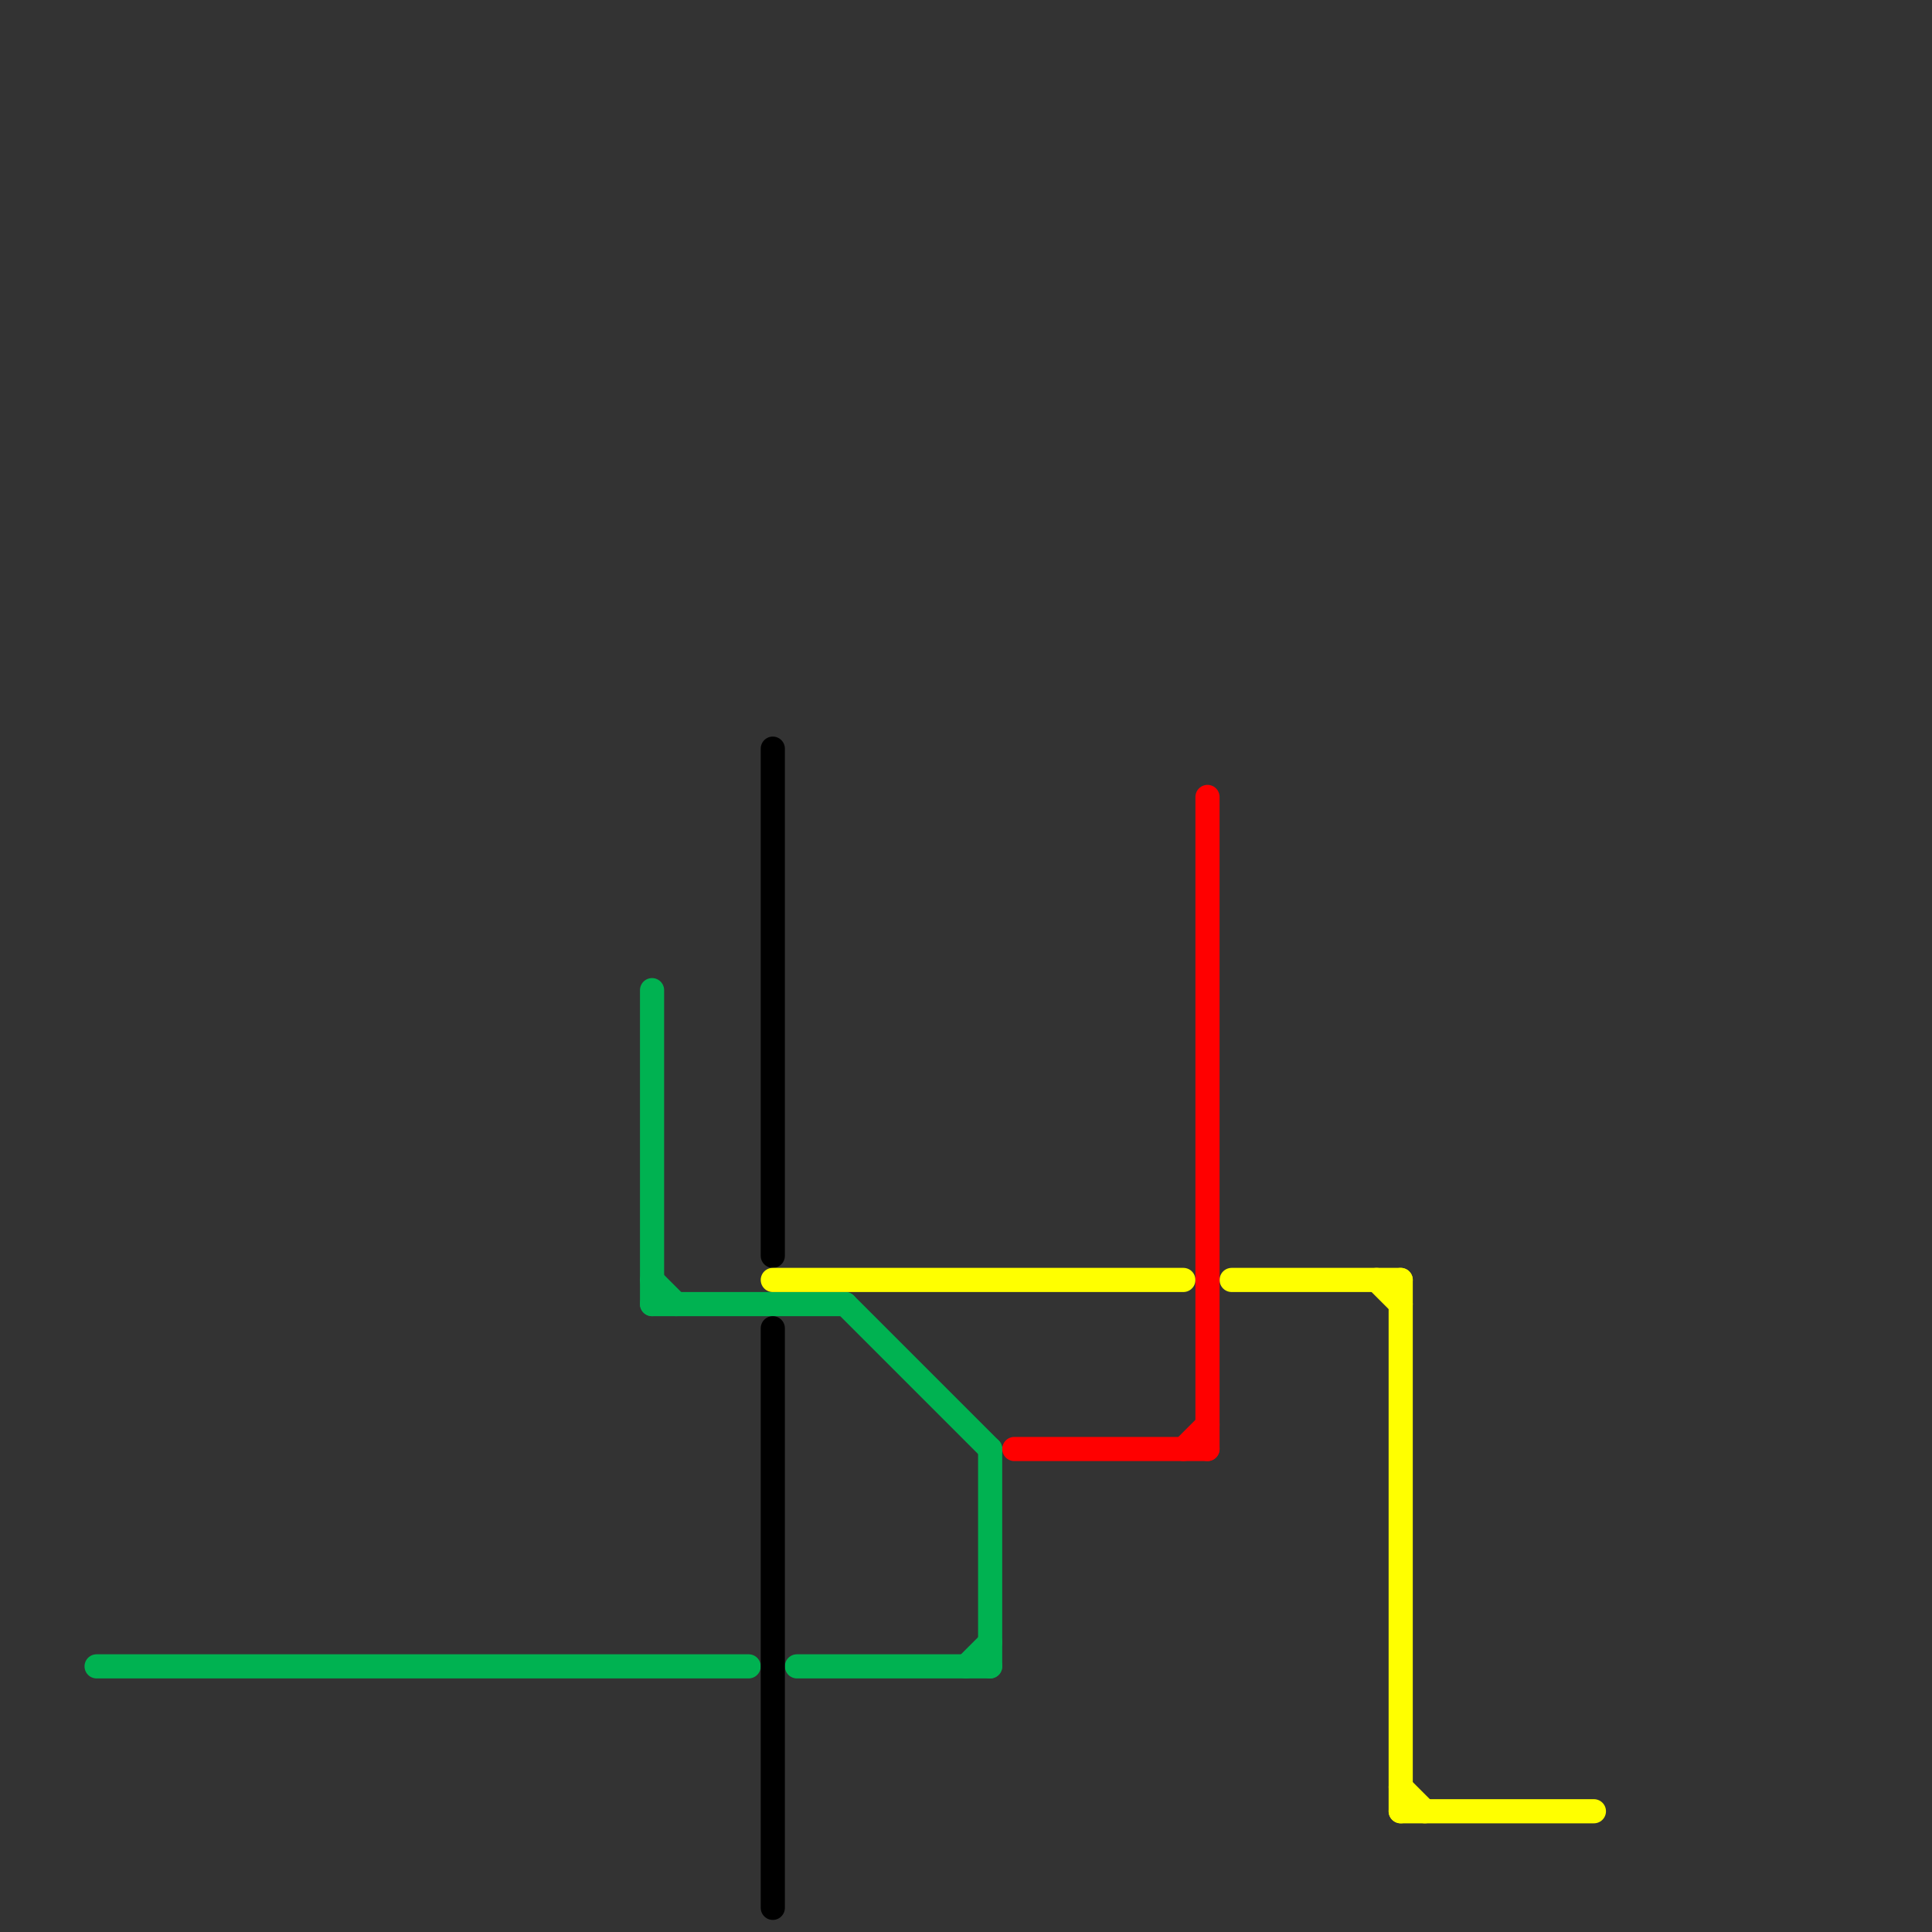 
<svg version="1.1" xmlns="http://www.w3.org/2000/svg" viewBox="0 0 80 80">
<rect x="0" y="0" width="80" height="80" fill="#333333" stroke="none"/>
<style>text { font: 1px Helvetica; font-weight: 600; white-space: pre; dominant-baseline: central; } line { stroke-width: 1; fill: none; stroke-linecap: round; stroke-linejoin: round; } .c0 { stroke: #00b251 } .c1 { stroke: #000000 } .c2 { stroke: #ffff00 } .c3 { stroke: #ff0000 }</style><defs><g id="wm-xf"><circle r="1.2" fill="#000"/><circle r="0.9" fill="#fff"/><circle r="0.6" fill="#000"/><circle r="0.3" fill="#fff"/></g><g id="wm"><circle r="0.6" fill="#000"/><circle r="0.3" fill="#fff"/></g></defs><line class="c0" x1="27" y1="53" x2="28" y2="54"/><line class="c0" x1="41" y1="60" x2="41" y2="69"/><line class="c0" x1="27" y1="54" x2="35" y2="54"/><line class="c0" x1="40" y1="69" x2="41" y2="68"/><line class="c0" x1="35" y1="54" x2="41" y2="60"/><line class="c0" x1="4" y1="69" x2="31" y2="69"/><line class="c0" x1="33" y1="69" x2="41" y2="69"/><line class="c0" x1="27" y1="41" x2="27" y2="54"/><line class="c1" x1="32" y1="55" x2="32" y2="79"/><line class="c1" x1="32" y1="31" x2="32" y2="52"/><line class="c2" x1="58" y1="75" x2="66" y2="75"/><line class="c2" x1="57" y1="53" x2="58" y2="54"/><line class="c2" x1="58" y1="74" x2="59" y2="75"/><line class="c2" x1="51" y1="53" x2="58" y2="53"/><line class="c2" x1="32" y1="53" x2="49" y2="53"/><line class="c2" x1="58" y1="53" x2="58" y2="75"/><line class="c3" x1="50" y1="33" x2="50" y2="60"/><line class="c3" x1="42" y1="60" x2="50" y2="60"/><line class="c3" x1="49" y1="60" x2="50" y2="59"/>
</svg>
